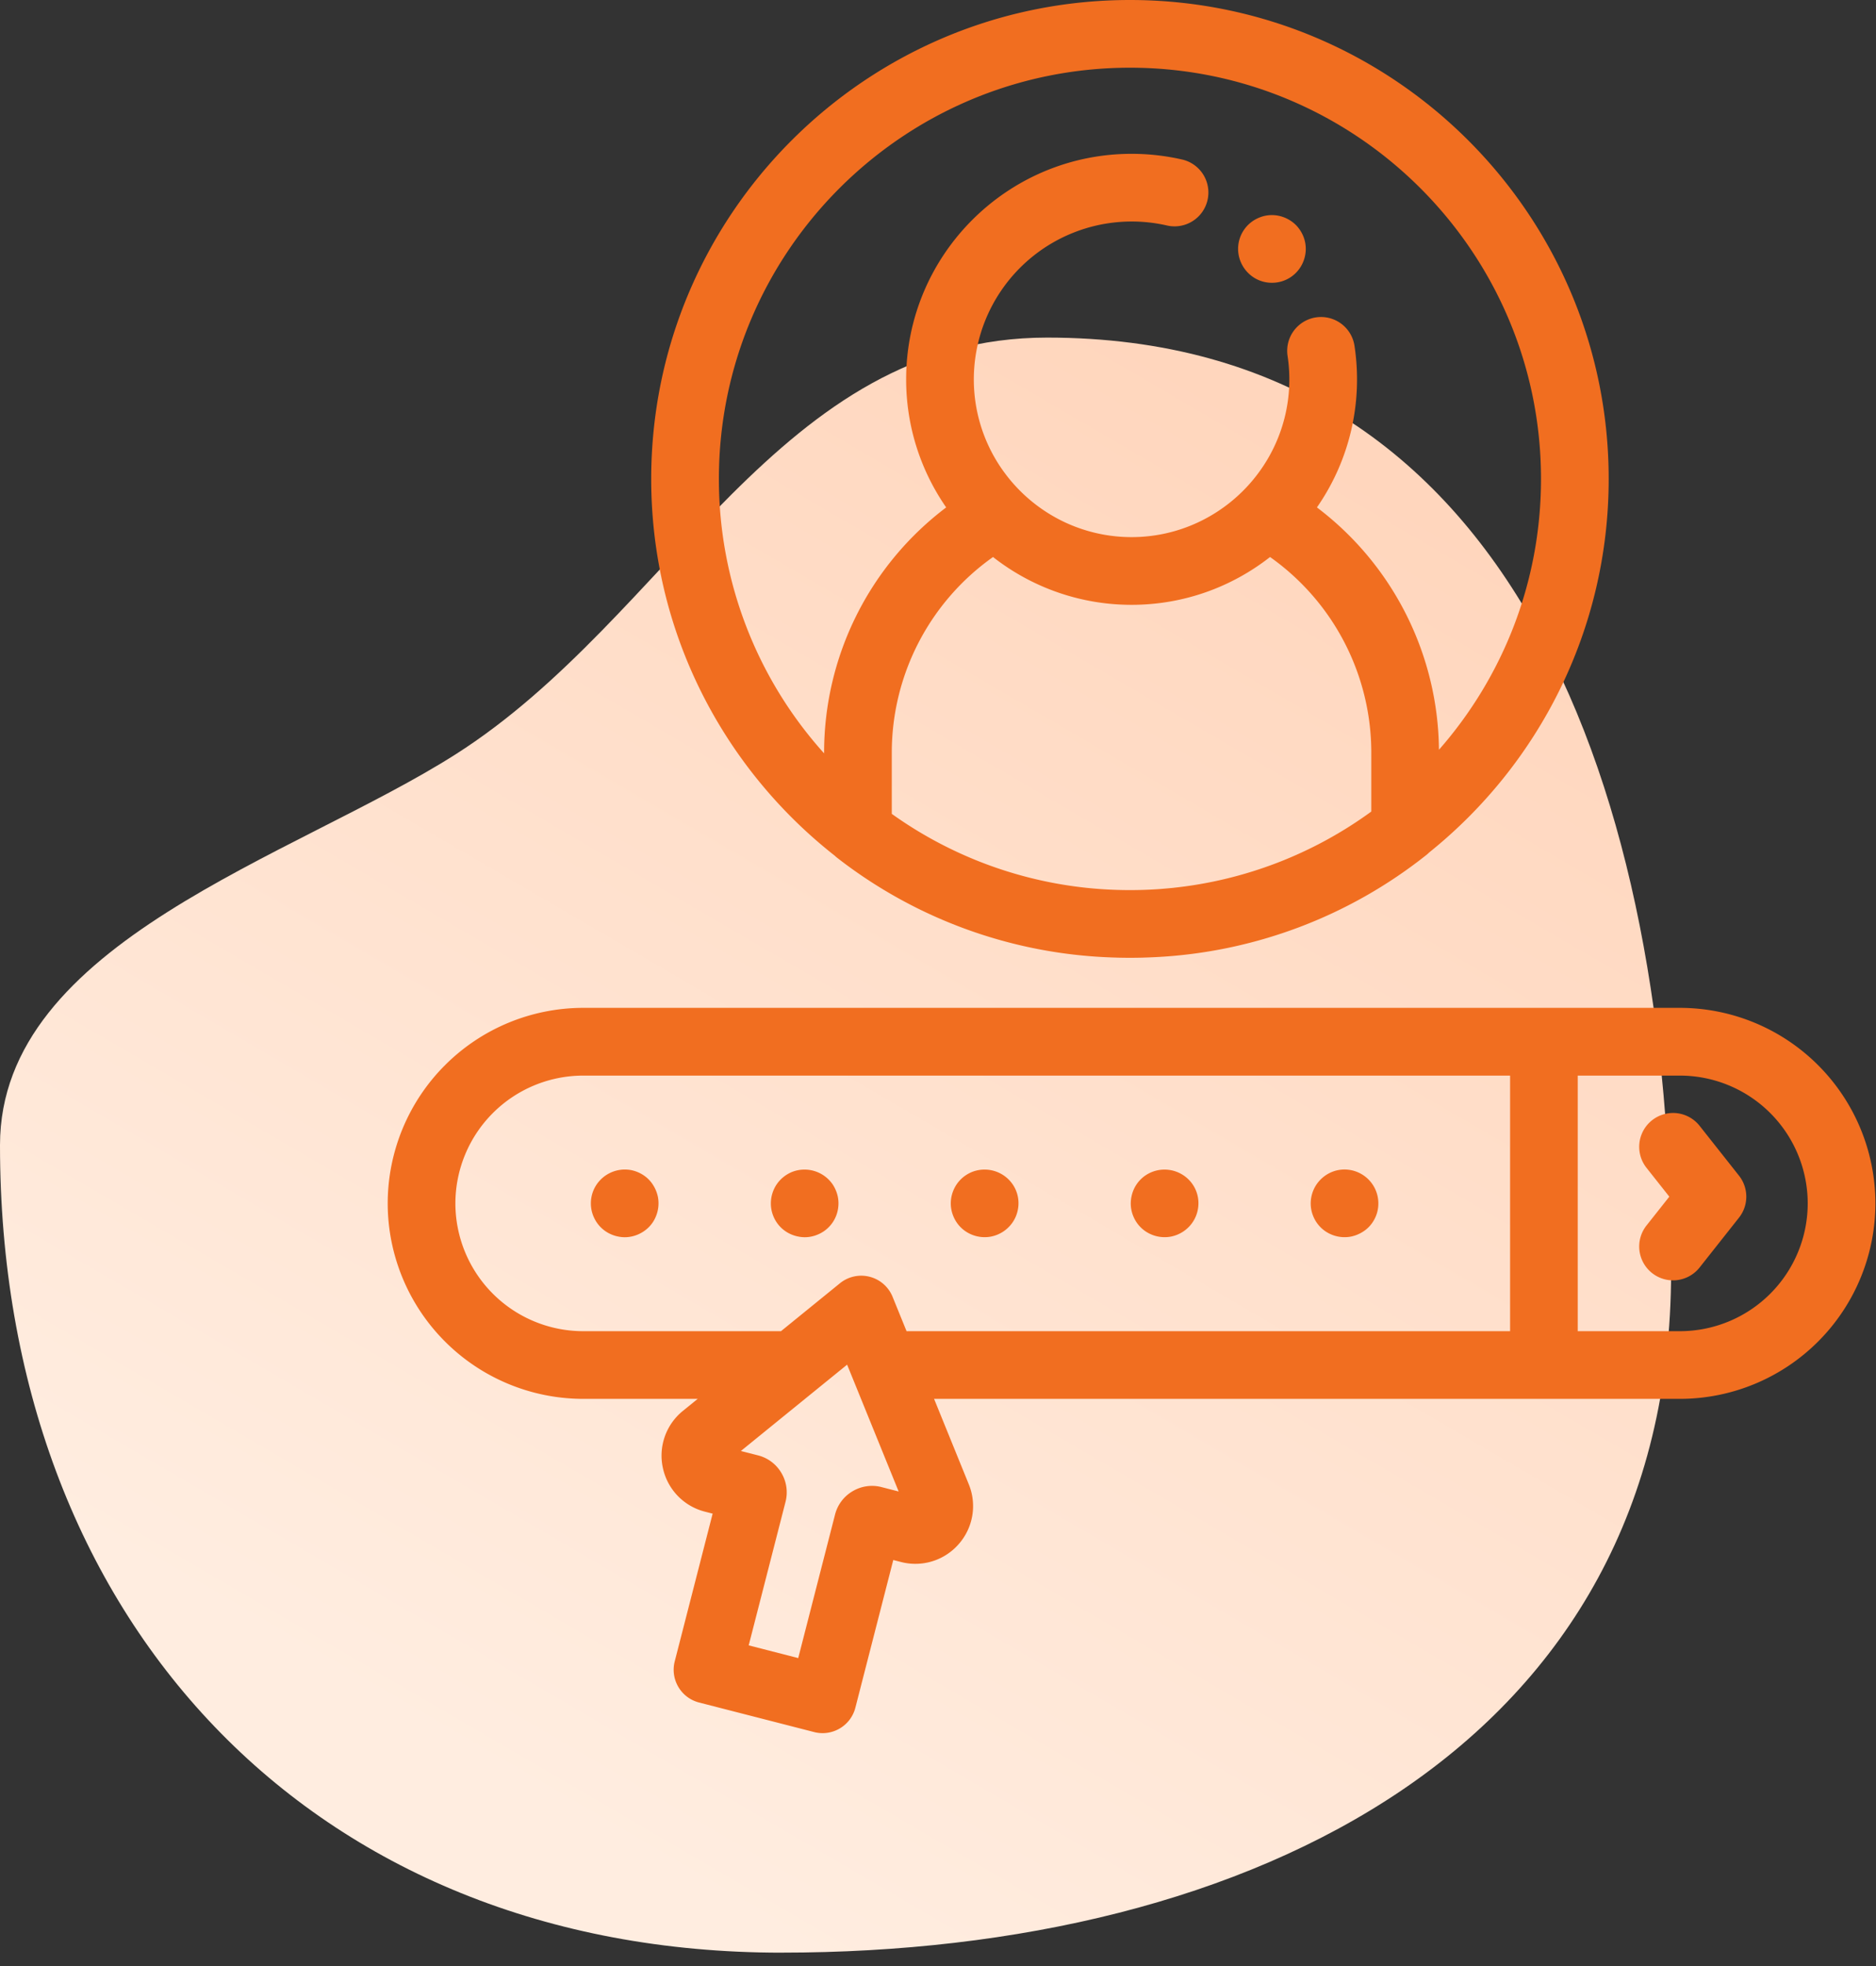 <svg xmlns="http://www.w3.org/2000/svg" width="63" height="66" viewBox="0 0 63 66">
    <rect x="0" y="0" width="63" height="66" fill="#333333" stroke="none"/>
    <defs>
        <linearGradient id="a" x1="23.166%" x2="72.257%" y1="84.656%" y2="3.332%">
            <stop offset="0%" stop-color="#FFEDE0"/>
            <stop offset="100%" stop-color="#FFD6BD"/>
        </linearGradient>
    </defs>
    <g fill="none" fill-rule="evenodd">
        <path fill="url(#a)" d="M26.245 65.55c15.779 0 29.874-6.958 29.874-22.873 0-15.914-5.177-31.344-20.956-31.344-9.017 0-12.621 9.377-19.857 13.986C9.88 28.775 0 31.623 0 38.442c0 15.914 10.467 27.109 26.245 27.109z"/>
        <g fill="#F16E20" fill-rule="nonzero">
            <path d="M56.417 33.834H19.583a6.57 6.57 0 0 0-6.563 6.563 6.57 6.57 0 0 0 6.563 6.563h3.847l-.497.404a1.93 1.93 0 0 0-.671 1.92 1.93 1.93 0 0 0 1.412 1.463l.258.066-1.273 4.958c-.156.608.21 1.227.818 1.383l3.865.992a1.132 1.132 0 0 0 .861-.123c.26-.153.447-.403.522-.695l1.273-4.958.258.066a1.93 1.93 0 0 0 1.942-.603 1.93 1.93 0 0 0 .336-2.005l-1.166-2.868h25.05a6.57 6.57 0 0 0 6.562-6.563 6.57 6.57 0 0 0-6.563-6.563zM29.604 49.922a1.273 1.273 0 0 0-.972.139 1.273 1.273 0 0 0-.59.785l-1.236 4.816-1.663-.427 1.236-4.816a1.274 1.274 0 0 0-.138-.972 1.273 1.273 0 0 0-.785-.59l-.576-.147 2.154-1.75 1.414-1.148.467 1.148 1.264 3.11-.575-.148zm21.108-5.234H30.444l-.469-1.154a1.136 1.136 0 0 0-1.769-.454l-1.979 1.608h-6.644a4.295 4.295 0 0 1-4.29-4.29 4.295 4.295 0 0 1 4.29-4.29h31.129v8.58zm5.705 0h-3.433v-8.58h3.433a4.295 4.295 0 0 1 4.29 4.29 4.295 4.295 0 0 1-4.29 4.29z"/>
            <path d="M57.076 37.794a1.136 1.136 0 1 0-1.783 1.41l.766.968-.766.968a1.136 1.136 0 0 0 1.783 1.41l1.323-1.673a1.136 1.136 0 0 0 0-1.41l-1.323-1.673zM19.93 40.832a1.122 1.122 0 0 0 .614.614 1.174 1.174 0 0 0 .435.088 1.128 1.128 0 0 0 .435-.088 1.163 1.163 0 0 0 .369-.245 1.088 1.088 0 0 0 .245-.37 1.146 1.146 0 0 0 .065-.656 1.203 1.203 0 0 0-.17-.408 1.083 1.083 0 0 0-.313-.315 1.163 1.163 0 0 0-.409-.17 1.145 1.145 0 0 0-1.272.68 1.137 1.137 0 0 0 0 .87zM25.973 40.832a1.122 1.122 0 0 0 .615.614 1.203 1.203 0 0 0 .435.088 1.12 1.12 0 0 0 .434-.088 1.122 1.122 0 0 0 .615-.614 1.146 1.146 0 0 0 .064-.657 1.203 1.203 0 0 0-.169-.408 1.146 1.146 0 0 0-1.38-.42 1.153 1.153 0 0 0-.51.42 1.149 1.149 0 0 0-.19.63 1.119 1.119 0 0 0 .086.435zM32.017 40.832a1.122 1.122 0 0 0 .615.614 1.148 1.148 0 0 0 .655.065 1.148 1.148 0 0 0 .723-.483 1.122 1.122 0 0 0 .17-.409 1.121 1.121 0 0 0-.31-1.025 1.146 1.146 0 0 0-1.24-.246 1.153 1.153 0 0 0-.368.246 1.149 1.149 0 0 0-.333.804 1.12 1.12 0 0 0 .088.434zM38.06 40.832a1.122 1.122 0 0 0 .615.614 1.148 1.148 0 0 0 .656.065 1.148 1.148 0 0 0 .722-.483 1.122 1.122 0 0 0 .17-.409 1.121 1.121 0 0 0-.31-1.025 1.146 1.146 0 0 0-1.238-.246 1.122 1.122 0 0 0-.615.614 1.203 1.203 0 0 0-.087.436 1.12 1.12 0 0 0 .087.434zM44.103 40.832a1.122 1.122 0 0 0 .615.614 1.148 1.148 0 0 0 .657.065 1.203 1.203 0 0 0 .408-.17 1.075 1.075 0 0 0 .315-.313 1.122 1.122 0 0 0 .19-.63 1.137 1.137 0 0 0-.913-1.115 1.125 1.125 0 0 0-.853.17 1.16 1.16 0 0 0-.314.314 1.149 1.149 0 0 0-.192.63 1.12 1.12 0 0 0 .087.435zM28.03 28.723c.027.027.056.052.087.076a15.903 15.903 0 0 0 8.968 3.332l.07.003c.104.005.209.01.313.012l.092.003a16.795 16.795 0 0 0 .775 0c.03 0 .058-.002.088-.003a16.549 16.549 0 0 0 .38-.015 15.89 15.89 0 0 0 9.088-3.422c.037-.028.07-.059.103-.091 3.673-2.95 6.029-7.475 6.029-12.54C54.023 7.211 46.81 0 37.946 0c-8.865 0-16.077 7.212-16.077 16.077 0 5.127 2.412 9.7 6.16 12.646zm11.392 1.08l-.212.02-.234.02a13.99 13.99 0 0 1-2.504-.04c-.09-.01-.181-.02-.272-.032l-.048-.006a13.728 13.728 0 0 1-6.204-2.443v-2.057a8.045 8.045 0 0 1 3.4-6.566A7.53 7.53 0 0 0 38 20.304c1.753 0 3.367-.6 4.651-1.605a8.045 8.045 0 0 1 3.4 6.566v1.979a13.725 13.725 0 0 1-6.629 2.558zm-1.476-27.53c7.612 0 13.804 6.192 13.804 13.804 0 3.48-1.294 6.663-3.427 9.093a10.314 10.314 0 0 0-4.098-8.136 7.525 7.525 0 0 0 1.262-5.423 1.136 1.136 0 1 0-2.248.335 5.268 5.268 0 0 1-.97 3.92 5.329 5.329 0 0 1-2.03 1.667c-.68.319-1.439.498-2.239.498-.8 0-1.559-.18-2.24-.498a5.329 5.329 0 0 1-2.029-1.668 5.268 5.268 0 0 1-1.028-3.131A5.303 5.303 0 0 1 39.19 7.57a1.136 1.136 0 1 0 .508-2.215A7.608 7.608 0 0 0 38 5.164c-4.174 0-7.57 3.396-7.57 7.57 0 1.596.498 3.078 1.345 4.3a10.314 10.314 0 0 0-4.1 8.231v.025a13.747 13.747 0 0 1-3.533-9.213c0-7.612 6.192-13.804 13.804-13.804z"/>
            <path d="M41.666 8.792a1.153 1.153 0 0 0 .418.51 1.122 1.122 0 0 0 .63.191 1.127 1.127 0 0 0 .945-.505 1.153 1.153 0 0 0 .192-.631 1.119 1.119 0 0 0-.087-.434 1.167 1.167 0 0 0-.246-.37 1.161 1.161 0 0 0-.582-.31 1.115 1.115 0 0 0-.655.065 1.13 1.13 0 0 0-.703 1.049 1.13 1.13 0 0 0 .088.435z"/>
        </g>
    </g>
</svg>
